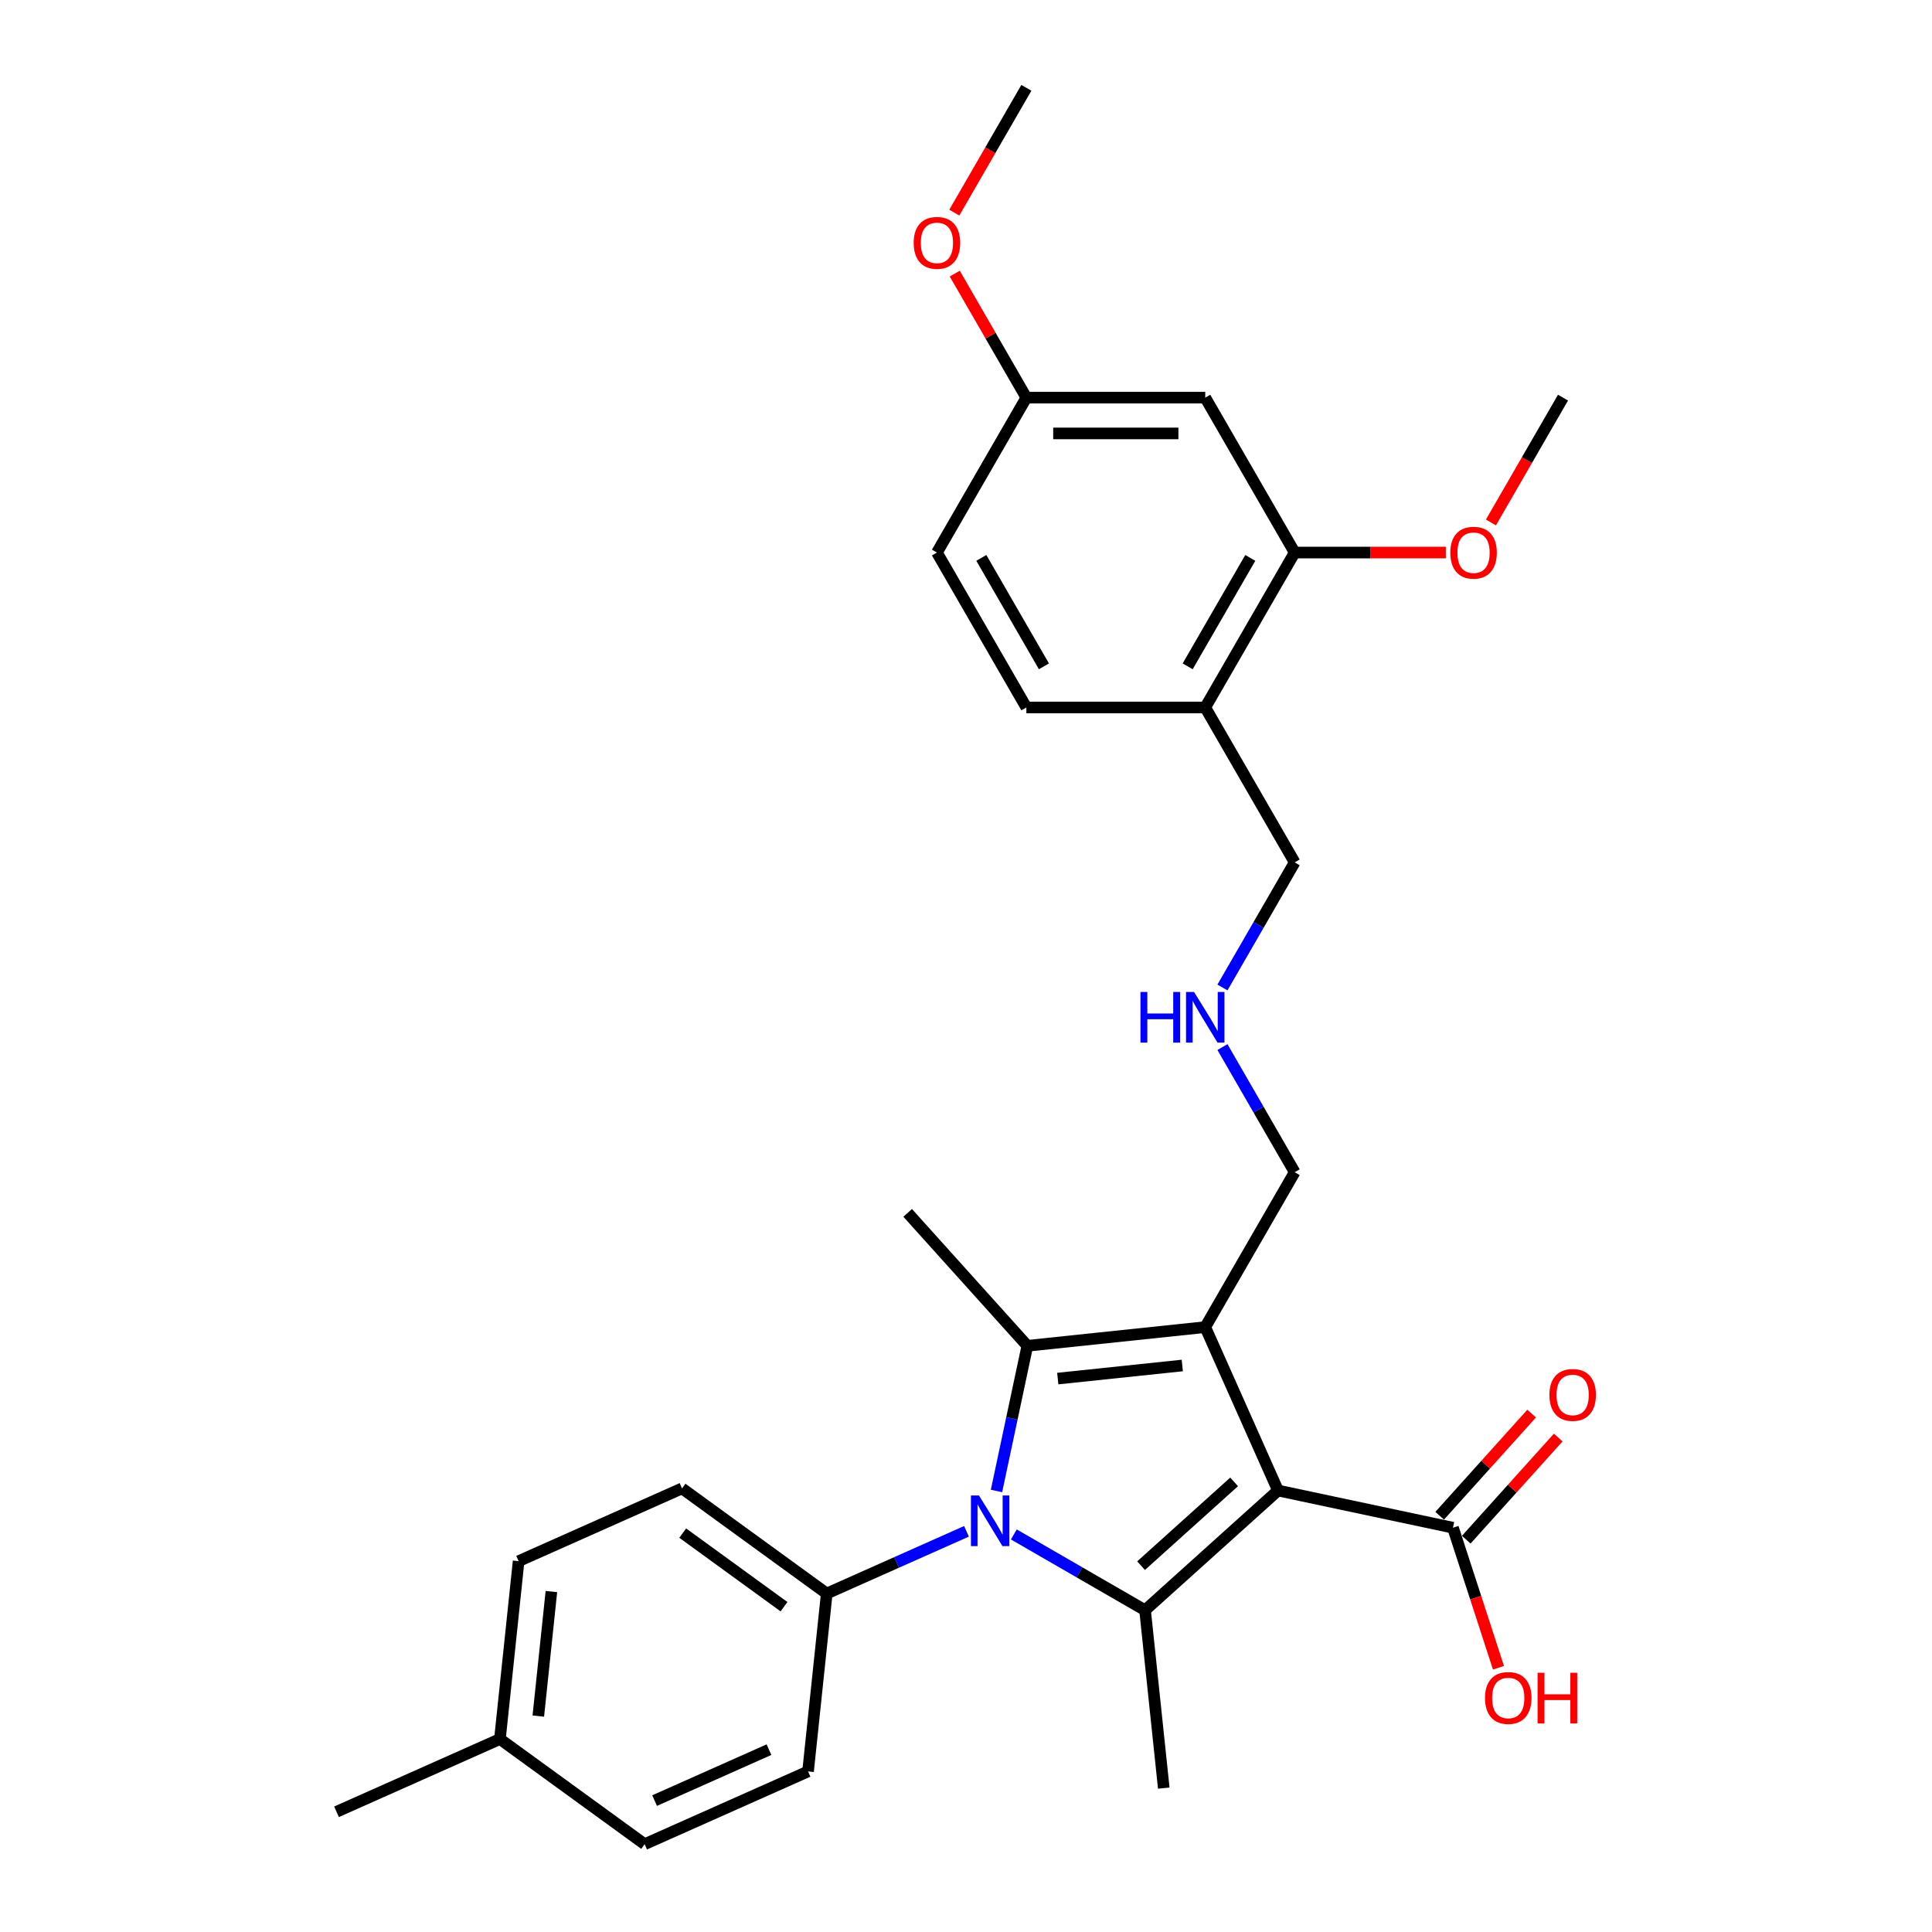 <?xml version='1.0' encoding='iso-8859-1'?>
<svg version='1.1' baseProfile='full'
              xmlns='http://www.w3.org/2000/svg'
                      xmlns:rdkit='http://www.rdkit.org/xml'
                      xmlns:xlink='http://www.w3.org/1999/xlink'
                  xml:space='preserve'
width='1000px' height='1000px' viewBox='0 0 1000 1000'>
<!-- END OF HEADER -->
<rect style='opacity:1.0;fill:#FFFFFF;stroke:none' width='1000' height='1000' x='0' y='0'> </rect>
<path class='bond-0' d='M 661.49,771.491 L 623.832,686.91' style='fill:none;fill-rule:evenodd;stroke:#000000;stroke-width:6px;stroke-linecap:butt;stroke-linejoin:miter;stroke-opacity:1' />
<path class='bond-2' d='M 661.49,771.491 L 592.685,833.443' style='fill:none;fill-rule:evenodd;stroke:#000000;stroke-width:6px;stroke-linecap:butt;stroke-linejoin:miter;stroke-opacity:1' />
<path class='bond-2' d='M 638.779,767.023 L 590.615,810.39' style='fill:none;fill-rule:evenodd;stroke:#000000;stroke-width:6px;stroke-linecap:butt;stroke-linejoin:miter;stroke-opacity:1' />
<path class='bond-4' d='M 661.49,771.491 L 752.053,790.741' style='fill:none;fill-rule:evenodd;stroke:#000000;stroke-width:6px;stroke-linecap:butt;stroke-linejoin:miter;stroke-opacity:1' />
<path class='bond-3' d='M 623.832,686.91 L 531.753,696.587' style='fill:none;fill-rule:evenodd;stroke:#000000;stroke-width:6px;stroke-linecap:butt;stroke-linejoin:miter;stroke-opacity:1' />
<path class='bond-3' d='M 611.956,706.777 L 547.5,713.552' style='fill:none;fill-rule:evenodd;stroke:#000000;stroke-width:6px;stroke-linecap:butt;stroke-linejoin:miter;stroke-opacity:1' />
<path class='bond-10' d='M 623.832,686.91 L 670.125,606.728' style='fill:none;fill-rule:evenodd;stroke:#000000;stroke-width:6px;stroke-linecap:butt;stroke-linejoin:miter;stroke-opacity:1' />
<path class='bond-1' d='M 524.762,794.228 L 558.723,813.836' style='fill:none;fill-rule:evenodd;stroke:#0000FF;stroke-width:6px;stroke-linecap:butt;stroke-linejoin:miter;stroke-opacity:1' />
<path class='bond-1' d='M 558.723,813.836 L 592.685,833.443' style='fill:none;fill-rule:evenodd;stroke:#000000;stroke-width:6px;stroke-linecap:butt;stroke-linejoin:miter;stroke-opacity:1' />
<path class='bond-5' d='M 500.245,792.608 L 464.083,808.708' style='fill:none;fill-rule:evenodd;stroke:#0000FF;stroke-width:6px;stroke-linecap:butt;stroke-linejoin:miter;stroke-opacity:1' />
<path class='bond-5' d='M 464.083,808.708 L 427.922,824.808' style='fill:none;fill-rule:evenodd;stroke:#000000;stroke-width:6px;stroke-linecap:butt;stroke-linejoin:miter;stroke-opacity:1' />
<path class='bond-29' d='M 515.782,771.725 L 523.767,734.156' style='fill:none;fill-rule:evenodd;stroke:#0000FF;stroke-width:6px;stroke-linecap:butt;stroke-linejoin:miter;stroke-opacity:1' />
<path class='bond-29' d='M 523.767,734.156 L 531.753,696.587' style='fill:none;fill-rule:evenodd;stroke:#000000;stroke-width:6px;stroke-linecap:butt;stroke-linejoin:miter;stroke-opacity:1' />
<path class='bond-17' d='M 592.685,833.443 L 602.363,925.522' style='fill:none;fill-rule:evenodd;stroke:#000000;stroke-width:6px;stroke-linecap:butt;stroke-linejoin:miter;stroke-opacity:1' />
<path class='bond-16' d='M 531.753,696.587 L 469.801,627.783' style='fill:none;fill-rule:evenodd;stroke:#000000;stroke-width:6px;stroke-linecap:butt;stroke-linejoin:miter;stroke-opacity:1' />
<path class='bond-9' d='M 758.933,796.936 L 782.734,770.503' style='fill:none;fill-rule:evenodd;stroke:#000000;stroke-width:6px;stroke-linecap:butt;stroke-linejoin:miter;stroke-opacity:1' />
<path class='bond-9' d='M 782.734,770.503 L 806.535,744.069' style='fill:none;fill-rule:evenodd;stroke:#FF0000;stroke-width:6px;stroke-linecap:butt;stroke-linejoin:miter;stroke-opacity:1' />
<path class='bond-9' d='M 745.172,784.546 L 768.973,758.112' style='fill:none;fill-rule:evenodd;stroke:#000000;stroke-width:6px;stroke-linecap:butt;stroke-linejoin:miter;stroke-opacity:1' />
<path class='bond-9' d='M 768.973,758.112 L 792.774,731.679' style='fill:none;fill-rule:evenodd;stroke:#FF0000;stroke-width:6px;stroke-linecap:butt;stroke-linejoin:miter;stroke-opacity:1' />
<path class='bond-18' d='M 752.053,790.741 L 763.828,826.982' style='fill:none;fill-rule:evenodd;stroke:#000000;stroke-width:6px;stroke-linecap:butt;stroke-linejoin:miter;stroke-opacity:1' />
<path class='bond-18' d='M 763.828,826.982 L 775.603,863.222' style='fill:none;fill-rule:evenodd;stroke:#FF0000;stroke-width:6px;stroke-linecap:butt;stroke-linejoin:miter;stroke-opacity:1' />
<path class='bond-12' d='M 427.922,824.808 L 353.018,770.388' style='fill:none;fill-rule:evenodd;stroke:#000000;stroke-width:6px;stroke-linecap:butt;stroke-linejoin:miter;stroke-opacity:1' />
<path class='bond-12' d='M 405.802,831.626 L 353.369,793.532' style='fill:none;fill-rule:evenodd;stroke:#000000;stroke-width:6px;stroke-linecap:butt;stroke-linejoin:miter;stroke-opacity:1' />
<path class='bond-13' d='M 427.922,824.808 L 418.244,916.887' style='fill:none;fill-rule:evenodd;stroke:#000000;stroke-width:6px;stroke-linecap:butt;stroke-linejoin:miter;stroke-opacity:1' />
<path class='bond-6' d='M 670.125,286 L 623.832,366.182' style='fill:none;fill-rule:evenodd;stroke:#000000;stroke-width:6px;stroke-linecap:butt;stroke-linejoin:miter;stroke-opacity:1' />
<path class='bond-6' d='M 647.144,288.769 L 614.739,344.896' style='fill:none;fill-rule:evenodd;stroke:#000000;stroke-width:6px;stroke-linecap:butt;stroke-linejoin:miter;stroke-opacity:1' />
<path class='bond-8' d='M 670.125,286 L 623.832,205.818' style='fill:none;fill-rule:evenodd;stroke:#000000;stroke-width:6px;stroke-linecap:butt;stroke-linejoin:miter;stroke-opacity:1' />
<path class='bond-20' d='M 670.125,286 L 709.242,286' style='fill:none;fill-rule:evenodd;stroke:#000000;stroke-width:6px;stroke-linecap:butt;stroke-linejoin:miter;stroke-opacity:1' />
<path class='bond-20' d='M 709.242,286 L 748.36,286' style='fill:none;fill-rule:evenodd;stroke:#FF0000;stroke-width:6px;stroke-linecap:butt;stroke-linejoin:miter;stroke-opacity:1' />
<path class='bond-7' d='M 623.832,366.182 L 670.125,446.364' style='fill:none;fill-rule:evenodd;stroke:#000000;stroke-width:6px;stroke-linecap:butt;stroke-linejoin:miter;stroke-opacity:1' />
<path class='bond-11' d='M 623.832,366.182 L 531.246,366.182' style='fill:none;fill-rule:evenodd;stroke:#000000;stroke-width:6px;stroke-linecap:butt;stroke-linejoin:miter;stroke-opacity:1' />
<path class='bond-31' d='M 623.832,205.818 L 531.246,205.818' style='fill:none;fill-rule:evenodd;stroke:#000000;stroke-width:6px;stroke-linecap:butt;stroke-linejoin:miter;stroke-opacity:1' />
<path class='bond-31' d='M 609.944,224.336 L 545.134,224.336' style='fill:none;fill-rule:evenodd;stroke:#000000;stroke-width:6px;stroke-linecap:butt;stroke-linejoin:miter;stroke-opacity:1' />
<path class='bond-14' d='M 670.125,606.728 L 651.431,574.349' style='fill:none;fill-rule:evenodd;stroke:#000000;stroke-width:6px;stroke-linecap:butt;stroke-linejoin:miter;stroke-opacity:1' />
<path class='bond-14' d='M 651.431,574.349 L 632.737,541.971' style='fill:none;fill-rule:evenodd;stroke:#0000FF;stroke-width:6px;stroke-linecap:butt;stroke-linejoin:miter;stroke-opacity:1' />
<path class='bond-19' d='M 531.246,366.182 L 484.953,286' style='fill:none;fill-rule:evenodd;stroke:#000000;stroke-width:6px;stroke-linecap:butt;stroke-linejoin:miter;stroke-opacity:1' />
<path class='bond-19' d='M 540.338,344.896 L 507.933,288.769' style='fill:none;fill-rule:evenodd;stroke:#000000;stroke-width:6px;stroke-linecap:butt;stroke-linejoin:miter;stroke-opacity:1' />
<path class='bond-21' d='M 353.018,770.388 L 268.436,808.046' style='fill:none;fill-rule:evenodd;stroke:#000000;stroke-width:6px;stroke-linecap:butt;stroke-linejoin:miter;stroke-opacity:1' />
<path class='bond-22' d='M 418.244,916.887 L 333.662,954.545' style='fill:none;fill-rule:evenodd;stroke:#000000;stroke-width:6px;stroke-linecap:butt;stroke-linejoin:miter;stroke-opacity:1' />
<path class='bond-22' d='M 398.025,905.62 L 338.818,931.98' style='fill:none;fill-rule:evenodd;stroke:#000000;stroke-width:6px;stroke-linecap:butt;stroke-linejoin:miter;stroke-opacity:1' />
<path class='bond-24' d='M 632.737,511.121 L 651.431,478.742' style='fill:none;fill-rule:evenodd;stroke:#0000FF;stroke-width:6px;stroke-linecap:butt;stroke-linejoin:miter;stroke-opacity:1' />
<path class='bond-24' d='M 651.431,478.742 L 670.125,446.364' style='fill:none;fill-rule:evenodd;stroke:#000000;stroke-width:6px;stroke-linecap:butt;stroke-linejoin:miter;stroke-opacity:1' />
<path class='bond-15' d='M 531.246,205.818 L 484.953,286' style='fill:none;fill-rule:evenodd;stroke:#000000;stroke-width:6px;stroke-linecap:butt;stroke-linejoin:miter;stroke-opacity:1' />
<path class='bond-25' d='M 531.246,205.818 L 512.712,173.718' style='fill:none;fill-rule:evenodd;stroke:#000000;stroke-width:6px;stroke-linecap:butt;stroke-linejoin:miter;stroke-opacity:1' />
<path class='bond-25' d='M 512.712,173.718 L 494.179,141.617' style='fill:none;fill-rule:evenodd;stroke:#FF0000;stroke-width:6px;stroke-linecap:butt;stroke-linejoin:miter;stroke-opacity:1' />
<path class='bond-27' d='M 771.702,270.427 L 790.353,238.123' style='fill:none;fill-rule:evenodd;stroke:#FF0000;stroke-width:6px;stroke-linecap:butt;stroke-linejoin:miter;stroke-opacity:1' />
<path class='bond-27' d='M 790.353,238.123 L 809.004,205.818' style='fill:none;fill-rule:evenodd;stroke:#000000;stroke-width:6px;stroke-linecap:butt;stroke-linejoin:miter;stroke-opacity:1' />
<path class='bond-30' d='M 268.436,808.046 L 258.758,900.125' style='fill:none;fill-rule:evenodd;stroke:#000000;stroke-width:6px;stroke-linecap:butt;stroke-linejoin:miter;stroke-opacity:1' />
<path class='bond-30' d='M 285.4,823.793 L 278.626,888.248' style='fill:none;fill-rule:evenodd;stroke:#000000;stroke-width:6px;stroke-linecap:butt;stroke-linejoin:miter;stroke-opacity:1' />
<path class='bond-23' d='M 333.662,954.545 L 258.758,900.125' style='fill:none;fill-rule:evenodd;stroke:#000000;stroke-width:6px;stroke-linecap:butt;stroke-linejoin:miter;stroke-opacity:1' />
<path class='bond-26' d='M 258.758,900.125 L 174.177,937.783' style='fill:none;fill-rule:evenodd;stroke:#000000;stroke-width:6px;stroke-linecap:butt;stroke-linejoin:miter;stroke-opacity:1' />
<path class='bond-28' d='M 493.944,110.063 L 512.595,77.759' style='fill:none;fill-rule:evenodd;stroke:#FF0000;stroke-width:6px;stroke-linecap:butt;stroke-linejoin:miter;stroke-opacity:1' />
<path class='bond-28' d='M 512.595,77.759 L 531.246,45.455' style='fill:none;fill-rule:evenodd;stroke:#000000;stroke-width:6px;stroke-linecap:butt;stroke-linejoin:miter;stroke-opacity:1' />
<path  class='atom-2' d='M 506.707 774.04
L 515.299 787.928
Q 516.151 789.298, 517.521 791.78
Q 518.892 794.261, 518.966 794.409
L 518.966 774.04
L 522.447 774.04
L 522.447 800.26
L 518.855 800.26
L 509.633 785.076
Q 508.559 783.299, 507.411 781.262
Q 506.3 779.225, 505.967 778.595
L 505.967 800.26
L 502.559 800.26
L 502.559 774.04
L 506.707 774.04
' fill='#0000FF'/>
<path  class='atom-10' d='M 801.969 722.01
Q 801.969 715.714, 805.08 712.196
Q 808.191 708.678, 814.005 708.678
Q 819.819 708.678, 822.93 712.196
Q 826.041 715.714, 826.041 722.01
Q 826.041 728.38, 822.893 732.009
Q 819.745 735.602, 814.005 735.602
Q 808.228 735.602, 805.08 732.009
Q 801.969 728.417, 801.969 722.01
M 814.005 732.639
Q 818.005 732.639, 820.153 729.973
Q 822.338 727.269, 822.338 722.01
Q 822.338 716.862, 820.153 714.27
Q 818.005 711.64, 814.005 711.64
Q 810.005 711.64, 807.82 714.233
Q 805.672 716.825, 805.672 722.01
Q 805.672 727.306, 807.82 729.973
Q 810.005 732.639, 814.005 732.639
' fill='#FF0000'/>
<path  class='atom-15' d='M 590.297 513.436
L 593.852 513.436
L 593.852 524.583
L 607.259 524.583
L 607.259 513.436
L 610.814 513.436
L 610.814 539.656
L 607.259 539.656
L 607.259 527.546
L 593.852 527.546
L 593.852 539.656
L 590.297 539.656
L 590.297 513.436
' fill='#0000FF'/>
<path  class='atom-15' d='M 618.036 513.436
L 626.628 527.324
Q 627.48 528.694, 628.85 531.175
Q 630.22 533.656, 630.294 533.805
L 630.294 513.436
L 633.776 513.436
L 633.776 539.656
L 630.183 539.656
L 620.962 524.472
Q 619.888 522.694, 618.74 520.657
Q 617.629 518.62, 617.295 517.991
L 617.295 539.656
L 613.888 539.656
L 613.888 513.436
L 618.036 513.436
' fill='#0000FF'/>
<path  class='atom-19' d='M 768.627 878.87
Q 768.627 872.574, 771.738 869.055
Q 774.849 865.537, 780.663 865.537
Q 786.478 865.537, 789.589 869.055
Q 792.7 872.574, 792.7 878.87
Q 792.7 885.239, 789.552 888.869
Q 786.404 892.461, 780.663 892.461
Q 774.886 892.461, 771.738 888.869
Q 768.627 885.276, 768.627 878.87
M 780.663 889.498
Q 784.663 889.498, 786.811 886.832
Q 788.996 884.128, 788.996 878.87
Q 788.996 873.722, 786.811 871.129
Q 784.663 868.5, 780.663 868.5
Q 776.664 868.5, 774.479 871.092
Q 772.331 873.685, 772.331 878.87
Q 772.331 884.165, 774.479 886.832
Q 776.664 889.498, 780.663 889.498
' fill='#FF0000'/>
<path  class='atom-19' d='M 795.848 865.833
L 799.403 865.833
L 799.403 876.981
L 812.809 876.981
L 812.809 865.833
L 816.365 865.833
L 816.365 892.054
L 812.809 892.054
L 812.809 879.944
L 799.403 879.944
L 799.403 892.054
L 795.848 892.054
L 795.848 865.833
' fill='#FF0000'/>
<path  class='atom-21' d='M 750.675 286.074
Q 750.675 279.778, 753.786 276.26
Q 756.896 272.742, 762.711 272.742
Q 768.525 272.742, 771.636 276.26
Q 774.747 279.778, 774.747 286.074
Q 774.747 292.444, 771.599 296.074
Q 768.451 299.666, 762.711 299.666
Q 756.934 299.666, 753.786 296.074
Q 750.675 292.481, 750.675 286.074
M 762.711 296.703
Q 766.711 296.703, 768.859 294.037
Q 771.044 291.333, 771.044 286.074
Q 771.044 280.926, 768.859 278.334
Q 766.711 275.705, 762.711 275.705
Q 758.711 275.705, 756.526 278.297
Q 754.378 280.889, 754.378 286.074
Q 754.378 291.37, 756.526 294.037
Q 758.711 296.703, 762.711 296.703
' fill='#FF0000'/>
<path  class='atom-26' d='M 472.917 125.71
Q 472.917 119.415, 476.027 115.896
Q 479.138 112.378, 484.953 112.378
Q 490.767 112.378, 493.878 115.896
Q 496.989 119.415, 496.989 125.71
Q 496.989 132.08, 493.841 135.71
Q 490.693 139.302, 484.953 139.302
Q 479.175 139.302, 476.027 135.71
Q 472.917 132.117, 472.917 125.71
M 484.953 136.339
Q 488.952 136.339, 491.1 133.673
Q 493.285 130.969, 493.285 125.71
Q 493.285 120.563, 491.1 117.97
Q 488.952 115.341, 484.953 115.341
Q 480.953 115.341, 478.768 117.933
Q 476.62 120.526, 476.62 125.71
Q 476.62 131.006, 478.768 133.673
Q 480.953 136.339, 484.953 136.339
' fill='#FF0000'/>
</svg>

